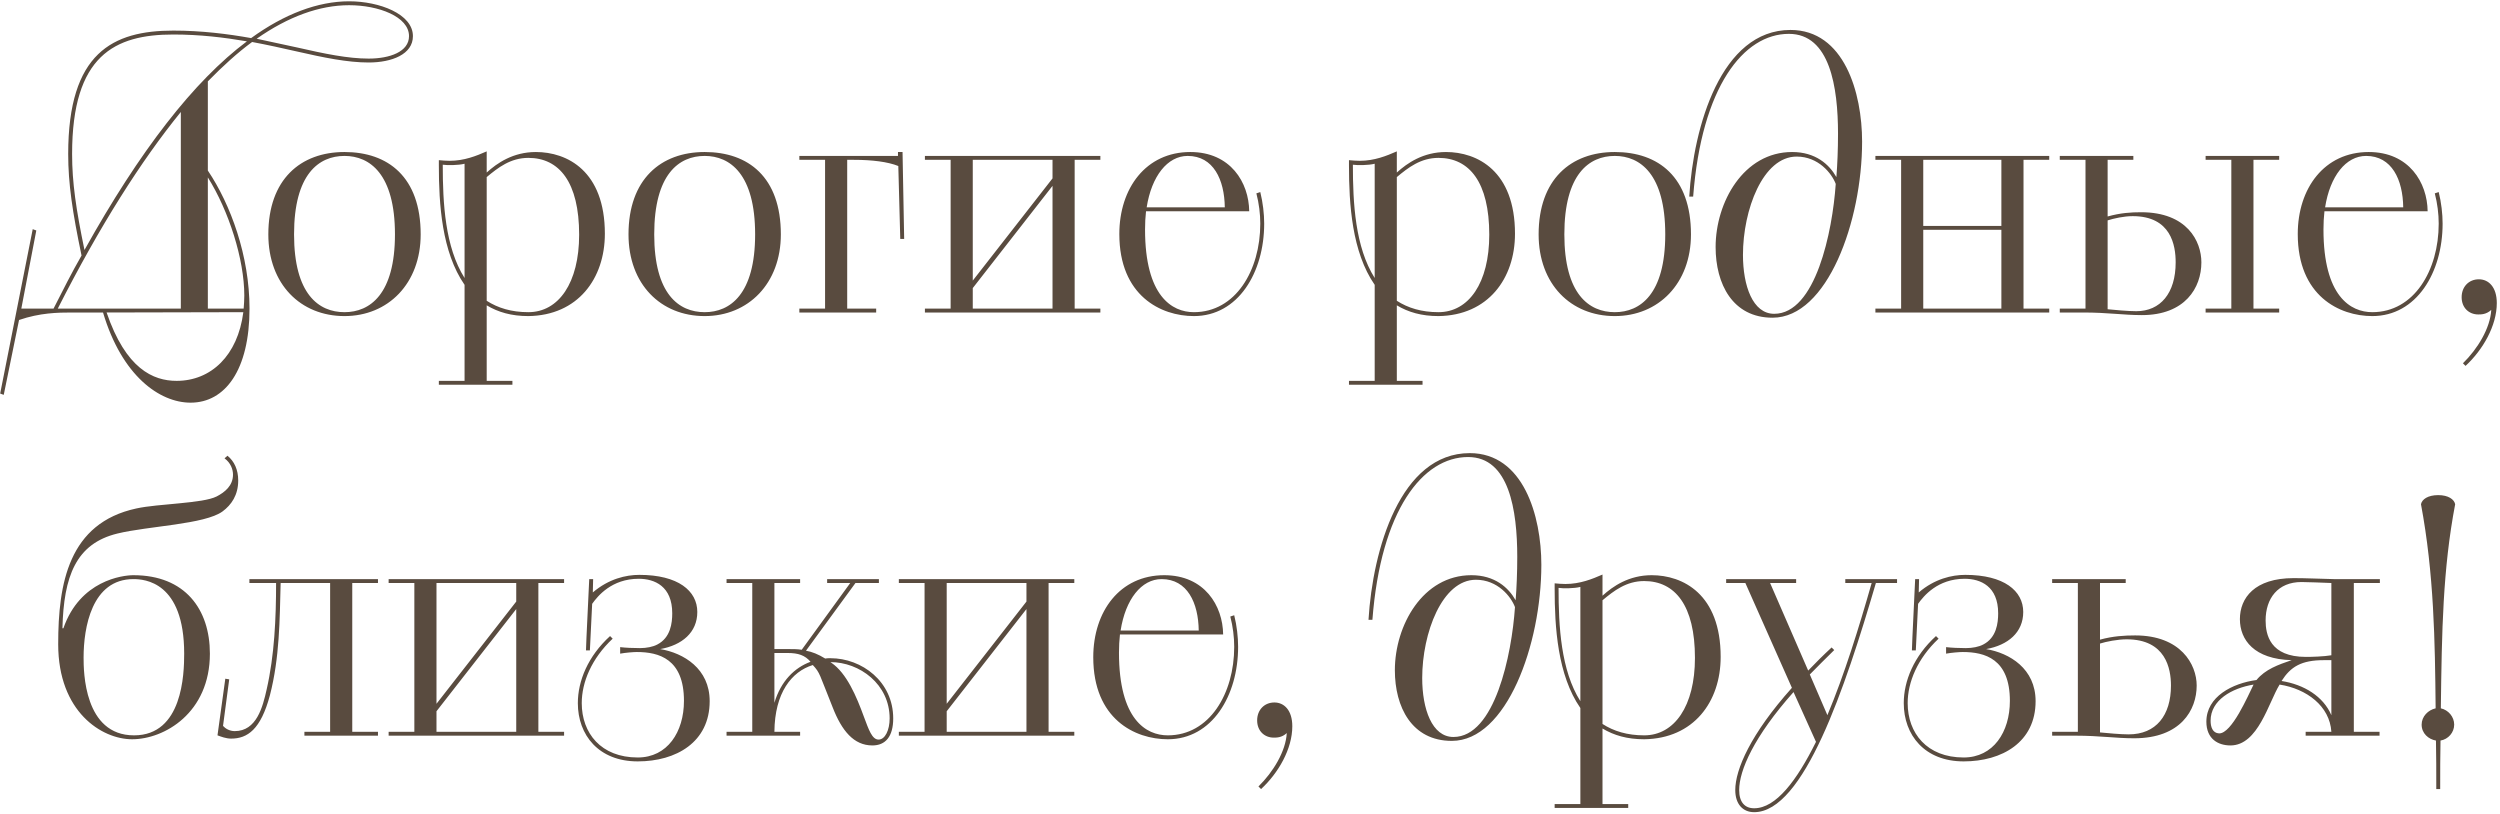 <?xml version="1.0" encoding="UTF-8"?> <svg xmlns="http://www.w3.org/2000/svg" width="384" height="125" viewBox="0 0 384 125" fill="none"><path d="M0.025 60.45L5.025 35.2L5.575 35.4L3.275 47.4H8.225C9.675 44.55 11.025 41.85 12.525 39.25C11.125 32.55 10.475 28.2 10.475 23.65C10.475 8.1 17.325 4.7 26.625 4.7C30.925 4.7 34.925 5.2 38.575 5.85C43.675 2.15 48.825 0.2 53.625 0.2C58.275 0.2 63.425 2.15 63.425 5.55C63.425 8.35 60.175 9.6 56.625 9.6C53.375 9.6 49.725 8.85 45.575 7.9C43.375 7.4 41.125 6.9 38.725 6.45C36.475 8.1 34.225 10.15 31.925 12.5V26.2C35.425 31.4 38.325 39.3 38.325 47.4C38.325 56.85 34.575 61.85 29.275 61.85C24.525 61.85 18.725 57.75 15.825 48H11.025C8.875 48 6.125 48.05 2.925 49.15L0.575 60.65L0.025 60.45ZM12.975 38.4C21.475 23.15 29.775 12.45 37.925 6.35C34.425 5.75 30.675 5.3 26.625 5.3C17.625 5.3 11.075 8.5 11.075 23.65C11.075 28.05 11.675 32.1 12.975 38.4ZM27.775 47.4V17.2C21.675 24.7 15.325 34.7 8.875 47.4H27.775ZM37.375 47.95L16.375 48C19.325 56.65 23.525 58.5 27.125 58.5C32.425 58.5 36.525 54.6 37.375 47.95ZM53.625 0.8C49.075 0.8 44.275 2.55 39.425 5.95L45.675 7.3C49.825 8.25 53.425 9 56.625 9C59.875 9 62.825 7.95 62.825 5.55C62.825 2.55 58.125 0.8 53.625 0.8ZM31.925 27.25V47.4H37.425C37.475 46.75 37.525 46.1 37.525 45.4C37.525 39.8 35.125 32.35 31.925 27.25ZM52.916 48.55C46.166 48.55 41.216 43.65 41.216 36C41.216 27.55 46.166 23.35 52.916 23.35C59.616 23.35 64.616 27.2 64.616 36C64.616 43.55 59.616 48.55 52.916 48.55ZM52.916 47.95C56.816 47.95 60.666 45.2 60.666 36C60.666 26.75 56.816 23.95 52.916 23.95C48.966 23.95 45.166 26.75 45.166 36C45.166 45.2 48.966 47.95 52.916 47.95ZM67.407 59.1V58.5H71.357V43.75C67.857 38.7 67.407 31.35 67.407 25.4V24.6C67.807 24.65 68.657 24.7 69.057 24.7C71.307 24.7 73.157 23.95 74.757 23.25V26.5C76.357 25.05 78.807 23.35 82.307 23.35C87.107 23.35 92.907 26.25 92.907 35.9C92.907 42.8 88.757 48.45 81.157 48.55C78.557 48.55 76.507 47.95 74.757 46.9V58.5H78.707V59.1H67.407ZM74.757 27.2V46.2C76.457 47.3 78.557 47.95 81.157 47.95C85.807 47.95 88.957 43.45 88.957 36.05C88.957 28 85.907 24.25 81.157 24.25C78.407 24.25 76.507 25.75 74.757 27.2ZM71.357 42.7V25.15C70.407 25.4 68.657 25.4 68.007 25.3C68.007 31.2 68.357 37.95 71.357 42.7ZM108.238 48.55C101.488 48.55 96.538 43.65 96.538 36C96.538 27.55 101.488 23.35 108.238 23.35C114.938 23.35 119.938 27.2 119.938 36C119.938 43.55 114.938 48.55 108.238 48.55ZM108.238 47.95C112.138 47.95 115.988 45.2 115.988 36C115.988 26.75 112.138 23.95 108.238 23.95C104.288 23.95 100.488 26.75 100.488 36C100.488 45.2 104.288 47.95 108.238 47.95ZM122.78 48V47.4H126.73V24.55H122.78V23.95H137.93V23.35H138.63L138.88 36.7H138.28L137.98 25.5C136.38 24.85 133.93 24.55 131.18 24.55H130.13V47.4H134.58V48H122.78ZM142.067 47.4H146.017V24.55H142.067V23.95H169.017V24.55H165.067V47.4H169.017V48H142.067V47.4ZM149.417 44.25V47.4H161.667V28.55L149.417 44.25ZM149.417 24.55V43.1L161.667 27.4V24.55H149.417ZM191.879 32.45H176.029C175.929 33.35 175.879 34.25 175.879 35.25C175.879 45.5 180.029 47.95 183.379 47.95C189.779 47.95 193.579 41.55 193.579 34.35C193.579 32.85 193.379 31.25 192.979 29.7L193.579 29.5C193.979 31.1 194.179 32.85 194.179 34.35C194.179 41.85 190.179 48.55 183.379 48.55C178.329 48.55 171.929 45.45 171.929 35.95C171.929 28.9 176.029 23.35 182.829 23.35C189.029 23.35 191.829 28.05 191.879 32.45ZM182.429 23.95C179.329 23.95 176.879 27.05 176.129 31.85H188.129C188.079 27.6 186.379 23.95 182.429 23.95ZM207.202 59.1V58.5H211.152V43.75C207.652 38.7 207.202 31.35 207.202 25.4V24.6C207.602 24.65 208.452 24.7 208.852 24.7C211.102 24.7 212.952 23.95 214.552 23.25V26.5C216.152 25.05 218.602 23.35 222.102 23.35C226.902 23.35 232.702 26.25 232.702 35.9C232.702 42.8 228.552 48.45 220.952 48.55C218.352 48.55 216.302 47.95 214.552 46.9V58.5H218.502V59.1H207.202ZM214.552 27.2V46.2C216.252 47.3 218.352 47.95 220.952 47.95C225.602 47.95 228.752 43.45 228.752 36.05C228.752 28 225.702 24.25 220.952 24.25C218.202 24.25 216.302 25.75 214.552 27.2ZM211.152 42.7V25.15C210.202 25.4 208.452 25.4 207.802 25.3C207.802 31.2 208.152 37.95 211.152 42.7ZM248.033 48.55C241.283 48.55 236.333 43.65 236.333 36C236.333 27.55 241.283 23.35 248.033 23.35C254.733 23.35 259.733 27.2 259.733 36C259.733 43.55 254.733 48.55 248.033 48.55ZM248.033 47.95C251.933 47.95 255.783 45.2 255.783 36C255.783 26.75 251.933 23.95 248.033 23.95C244.083 23.95 240.283 26.75 240.283 36C240.283 45.2 244.083 47.95 248.033 47.95ZM260.069 30.2H259.469C260.119 19.4 264.369 4.6 275.019 4.6C283.269 4.6 286.019 14.25 286.019 21.75C286.019 34 280.669 48.8 272.269 48.8C266.119 48.8 263.519 43.6 263.519 37.95C263.519 31.05 267.819 23.35 275.269 23.35C278.869 23.35 280.969 25.25 282.069 27.2C282.219 25.3 282.319 22.95 282.319 20.55C282.319 13.35 281.069 5.2 274.769 5.2C267.819 5.2 261.369 13.3 260.069 30.2ZM272.519 48.2C278.869 48.2 281.469 35.6 281.969 28.25C281.369 26.65 279.319 24.05 275.969 24.05C270.769 24.05 267.719 32.25 267.719 39.15C267.719 43.9 269.219 48.2 272.519 48.2ZM288.062 47.4H292.012V24.55H288.062V23.95H314.762V24.55H310.812V47.4H314.762V48H288.062V47.4ZM307.412 47.4V35.3H295.412V47.4H307.412ZM295.412 24.55V34.7H307.412V24.55H295.412ZM316.382 47.4H320.332V24.55H316.382V23.95H327.682V24.55H323.732V33.25C325.732 32.7 327.282 32.6 328.882 32.6C335.932 32.6 338.132 37.05 338.132 40.3C338.132 44.2 335.632 48.4 328.982 48.4C326.132 48.4 323.782 48 319.982 48H316.382V47.4ZM323.732 33.85V47.5C324.732 47.6 326.832 47.8 328.132 47.8C331.832 47.8 334.182 45.05 334.182 40.3C334.182 37.7 333.482 33.2 327.582 33.2C326.232 33.2 324.682 33.55 323.732 33.85ZM338.782 47.4H342.732V24.55H338.782V23.95H350.082V24.55H346.132V47.4H350.082V48H338.782V47.4ZM372.885 32.45H357.035C356.935 33.35 356.885 34.25 356.885 35.25C356.885 45.5 361.035 47.95 364.385 47.95C370.785 47.95 374.585 41.55 374.585 34.35C374.585 32.85 374.385 31.25 373.985 29.7L374.585 29.5C374.985 31.1 375.185 32.85 375.185 34.35C375.185 41.85 371.185 48.55 364.385 48.55C359.335 48.55 352.935 45.45 352.935 35.95C352.935 28.9 357.035 23.35 363.835 23.35C370.035 23.35 372.835 28.05 372.885 32.45ZM363.435 23.95C360.335 23.95 357.885 27.05 357.135 31.85H369.135C369.085 27.6 367.385 23.95 363.435 23.95ZM378.708 56.2L378.308 55.8C380.558 53.6 382.508 50.4 382.658 47.6C381.908 48.3 381.108 48.3 380.658 48.3C379.258 48.3 378.108 47.3 378.108 45.65C378.108 44.05 379.208 42.9 380.758 42.9C382.258 42.9 383.508 44.1 383.508 46.55C383.508 50.05 381.358 53.75 378.708 56.2ZM9.589 96.5H9.739C12.29 89.15 18.84 88.35 20.489 88.35C28.439 88.35 32.239 93.6 32.239 100.4C32.239 109.5 25.239 113.55 20.29 113.55C15.639 113.55 8.939 109.35 8.939 98.95C8.939 89.6 10.54 80.35 20.939 78.1C24.34 77.35 31.14 77.35 33.289 76.25C34.539 75.6 35.789 74.6 35.789 72.9C35.789 72.1 35.44 71.1 34.489 70.4L34.94 70C35.989 70.85 36.59 72.15 36.59 73.8C36.59 76.05 35.539 77.55 34.19 78.55C31.489 80.55 22.739 80.8 18.04 81.95C11.639 83.5 9.789 88.55 9.589 96.5ZM20.59 112.95C28.04 112.95 28.29 103.55 28.29 100.4C28.29 89.35 22.189 88.95 20.489 88.95C14.089 88.95 12.839 96.4 12.839 101C12.839 103.1 12.889 112.95 20.59 112.95ZM33.407 112.95L34.607 104.25L35.207 104.35L34.257 111.5C34.607 111.9 35.257 112.3 36.057 112.3C39.407 112.3 40.357 108.6 40.957 105.9C42.157 100.65 42.407 94.95 42.407 89.55H38.307V88.95H58.057V89.55H54.107V112.4H58.057V113H46.757V112.4H50.707V89.55H43.107C42.957 95.2 42.957 101 41.457 106.8C40.057 112.05 38.007 113.45 35.507 113.45C34.707 113.45 33.957 113.15 33.407 112.95ZM59.694 112.4H63.644V89.55H59.694V88.95H86.644V89.55H82.694V112.4H86.644V113H59.694V112.4ZM67.044 109.25V112.4H79.294V93.55L67.044 109.25ZM67.044 89.55V108.1L79.294 92.4V89.55H67.044ZM90.606 99.9H90.006C90.006 99.4 90.056 98.5 90.506 88.95H91.106L91.056 91C93.506 88.9 96.156 88.3 98.206 88.3C104.156 88.3 107.106 90.75 107.106 94C107.106 97.15 104.756 99.1 101.406 99.7C105.006 100.3 109.006 102.7 109.006 107.7C109.006 114 103.856 116.95 97.956 116.95C91.956 116.95 88.756 112.9 88.756 108C88.756 104.6 90.306 100.8 93.706 97.7L94.106 98.1C90.856 101.15 89.356 104.8 89.356 108C89.356 112.6 92.306 116.35 97.956 116.35C102.506 116.35 105.056 112.45 105.056 107.65C105.056 101.2 101.206 100.15 97.806 100.15C97.306 100.15 96.056 100.25 95.256 100.4V99.4C96.106 99.5 97.256 99.55 98.306 99.55C99.306 99.55 100.306 99.35 100.956 99C103.006 97.95 103.256 95.7 103.256 94.2C103.256 90.05 100.556 88.9 98.106 88.9C93.956 88.9 91.806 91.55 90.956 92.75L90.606 99.9ZM111.598 113V112.4H115.548V89.55H111.598V88.95H122.898V89.55H118.948V99.7H121.298C121.848 99.7 122.448 99.7 123.148 99.8L130.598 89.55H127.048V88.95H134.998V89.55H131.398L123.798 99.95C124.698 100.1 125.698 100.5 126.748 101.15C126.998 101.1 127.248 101.1 127.548 101.1C132.398 101.1 137.198 104.7 137.198 110.35C137.198 113.15 135.998 114.5 133.998 114.5C131.148 114.5 129.298 112.25 127.898 108.65C125.798 103.45 125.998 103.4 124.848 102.15C121.598 103.15 118.998 106.4 118.948 112.4H122.898V113H111.598ZM127.548 101.7L127.698 101.8C130.048 103.4 131.548 106.95 132.698 110.1C133.448 112.1 133.948 113.6 134.948 113.6C135.948 113.6 136.648 112.15 136.648 110.35C136.648 105.1 132.048 101.7 127.548 101.7ZM118.948 100.3V107.95C119.948 104.6 122.048 102.55 124.498 101.65C123.648 100.65 122.598 100.3 120.998 100.3H118.948ZM138.063 112.4H142.013V89.55H138.063V88.95H165.013V89.55H161.063V112.4H165.013V113H138.063V112.4ZM145.413 109.25V112.4H157.663V93.55L145.413 109.25ZM145.413 89.55V108.1L157.663 92.4V89.55H145.413ZM187.875 97.45H172.025C171.925 98.35 171.875 99.25 171.875 100.25C171.875 110.5 176.025 112.95 179.375 112.95C185.775 112.95 189.575 106.55 189.575 99.35C189.575 97.85 189.375 96.25 188.975 94.7L189.575 94.5C189.975 96.1 190.175 97.85 190.175 99.35C190.175 106.85 186.175 113.55 179.375 113.55C174.325 113.55 167.925 110.45 167.925 100.95C167.925 93.9 172.025 88.35 178.825 88.35C185.025 88.35 187.825 93.05 187.875 97.45ZM178.425 88.95C175.325 88.95 172.875 92.05 172.125 96.85H184.125C184.075 92.6 182.375 88.95 178.425 88.95ZM193.698 121.2L193.298 120.8C195.548 118.6 197.498 115.4 197.648 112.6C196.898 113.3 196.098 113.3 195.648 113.3C194.248 113.3 193.098 112.3 193.098 110.65C193.098 109.05 194.198 107.9 195.748 107.9C197.248 107.9 198.498 109.1 198.498 111.55C198.498 115.05 196.348 118.75 193.698 121.2ZM210.801 95.2H210.201C210.851 84.4 215.101 69.6 225.751 69.6C234.001 69.6 236.751 79.25 236.751 86.75C236.751 99 231.401 113.8 223.001 113.8C216.851 113.8 214.251 108.6 214.251 102.95C214.251 96.05 218.551 88.35 226.001 88.35C229.601 88.35 231.701 90.25 232.801 92.2C232.951 90.3 233.051 87.95 233.051 85.55C233.051 78.35 231.801 70.2 225.501 70.2C218.551 70.2 212.101 78.3 210.801 95.2ZM223.251 113.2C229.601 113.2 232.201 100.6 232.701 93.25C232.101 91.65 230.051 89.05 226.701 89.05C221.501 89.05 218.451 97.25 218.451 104.15C218.451 108.9 219.951 113.2 223.251 113.2ZM238.794 124.1V123.5H242.744V108.75C239.244 103.7 238.794 96.35 238.794 90.4V89.6C239.194 89.65 240.044 89.7 240.444 89.7C242.694 89.7 244.544 88.95 246.144 88.25V91.5C247.744 90.05 250.194 88.35 253.694 88.35C258.494 88.35 264.294 91.25 264.294 100.9C264.294 107.8 260.144 113.45 252.544 113.55C249.944 113.55 247.894 112.95 246.144 111.9V123.5H250.094V124.1H238.794ZM246.144 92.2V111.2C247.844 112.3 249.944 112.95 252.544 112.95C257.194 112.95 260.344 108.45 260.344 101.05C260.344 93 257.294 89.25 252.544 89.25C249.794 89.25 247.894 90.75 246.144 92.2ZM242.744 107.7V90.15C241.794 90.4 240.044 90.4 239.394 90.3C239.394 96.2 239.744 102.95 242.744 107.7ZM275.237 105.65L268.087 89.55H265.137V88.95H275.887V89.55H271.887L277.737 103C278.837 101.85 280.037 100.65 281.337 99.45L281.737 99.85C280.387 101.15 279.137 102.45 277.987 103.6L280.687 109.85C283.287 103.65 285.537 96.4 287.487 89.55H283.437V88.95H291.387V89.55H288.137C283.387 105.75 277.037 124.75 269.437 124.75C267.687 124.75 266.537 123.5 266.537 121.35C266.537 118.2 268.887 112.75 275.237 105.65ZM278.937 113.95L275.487 106.3C269.387 113.15 267.137 118.35 267.137 121.35C267.137 123.2 267.987 124.15 269.437 124.15C272.787 124.15 275.987 119.9 278.937 113.95ZM294.268 99.9H293.668C293.668 99.4 293.718 98.5 294.168 88.95H294.768L294.718 91C297.168 88.9 299.818 88.3 301.868 88.3C307.818 88.3 310.768 90.75 310.768 94C310.768 97.15 308.418 99.1 305.068 99.7C308.668 100.3 312.668 102.7 312.668 107.7C312.668 114 307.518 116.95 301.618 116.95C295.618 116.95 292.418 112.9 292.418 108C292.418 104.6 293.968 100.8 297.368 97.7L297.768 98.1C294.518 101.15 293.018 104.8 293.018 108C293.018 112.6 295.968 116.35 301.618 116.35C306.168 116.35 308.718 112.45 308.718 107.65C308.718 101.2 304.868 100.15 301.468 100.15C300.968 100.15 299.718 100.25 298.918 100.4V99.4C299.768 99.5 300.918 99.55 301.968 99.55C302.968 99.55 303.968 99.35 304.618 99C306.668 97.95 306.918 95.7 306.918 94.2C306.918 90.05 304.218 88.9 301.768 88.9C297.618 88.9 295.468 91.55 294.618 92.75L294.268 99.9ZM315.21 113V112.4H319.16V89.55H315.21V88.95H326.51V89.55H322.56V98.25C324.56 97.7 326.36 97.6 327.96 97.6C334.96 97.6 337.41 102.05 337.41 105.3C337.41 109.05 334.96 113.4 327.81 113.4C324.96 113.4 322.51 113 318.81 113H315.21ZM322.56 98.85V112.5C323.61 112.6 325.71 112.8 326.96 112.8C331.16 112.8 333.46 109.9 333.46 105.3C333.46 102.7 332.66 98.2 326.66 98.2C325.26 98.2 323.51 98.55 322.56 98.85ZM354.148 113V112.4H358.098C357.848 108.45 354.298 105.8 350.148 105.15C348.448 107.9 346.848 114.5 342.598 114.5C340.698 114.5 338.898 113.5 338.898 110.85C338.898 107 342.898 104.95 346.598 104.45C347.948 102.8 349.948 102.1 351.998 101.4C346.248 101.25 344.048 98.3 344.048 95.1C344.048 91.85 346.298 88.8 352.298 88.8C354.248 88.8 356.148 88.9 358.448 88.95H365.548V89.55H361.548V112.4H365.498V113H354.148ZM358.098 100.65V89.55C357.048 89.5 354.098 89.4 353.498 89.4C349.898 89.4 347.998 91.9 347.998 95.3C347.998 97.45 348.648 100.9 354.198 100.9C354.998 100.9 356.948 100.85 358.098 100.65ZM358.098 109.85V101.4H356.948C353.498 101.4 351.848 102.4 350.448 104.6C353.898 105.15 356.848 106.95 358.098 109.85ZM340.848 112.65C342.798 112.7 345.298 106.85 346.148 105.15C342.798 105.7 339.548 107.55 339.548 110.7C339.548 111.65 339.848 112.6 340.848 112.65ZM374.813 121.2H374.213C374.213 118.5 374.213 116 374.163 113.75C373.013 113.55 371.963 112.65 371.963 111.3C371.963 110.05 372.963 109.05 374.113 108.8C374.013 98.4 373.863 88.15 371.863 77.45C372.013 76.7 372.913 76.05 374.513 76.05C376.063 76.05 376.963 76.7 377.113 77.45C375.213 87.45 375.063 96.85 374.913 108.8C376.063 109.05 376.963 110.1 376.963 111.3C376.963 112.5 376.063 113.55 374.863 113.75C374.813 115.95 374.813 118.55 374.813 121.2Z" fill="#594B3F"></path></svg> 